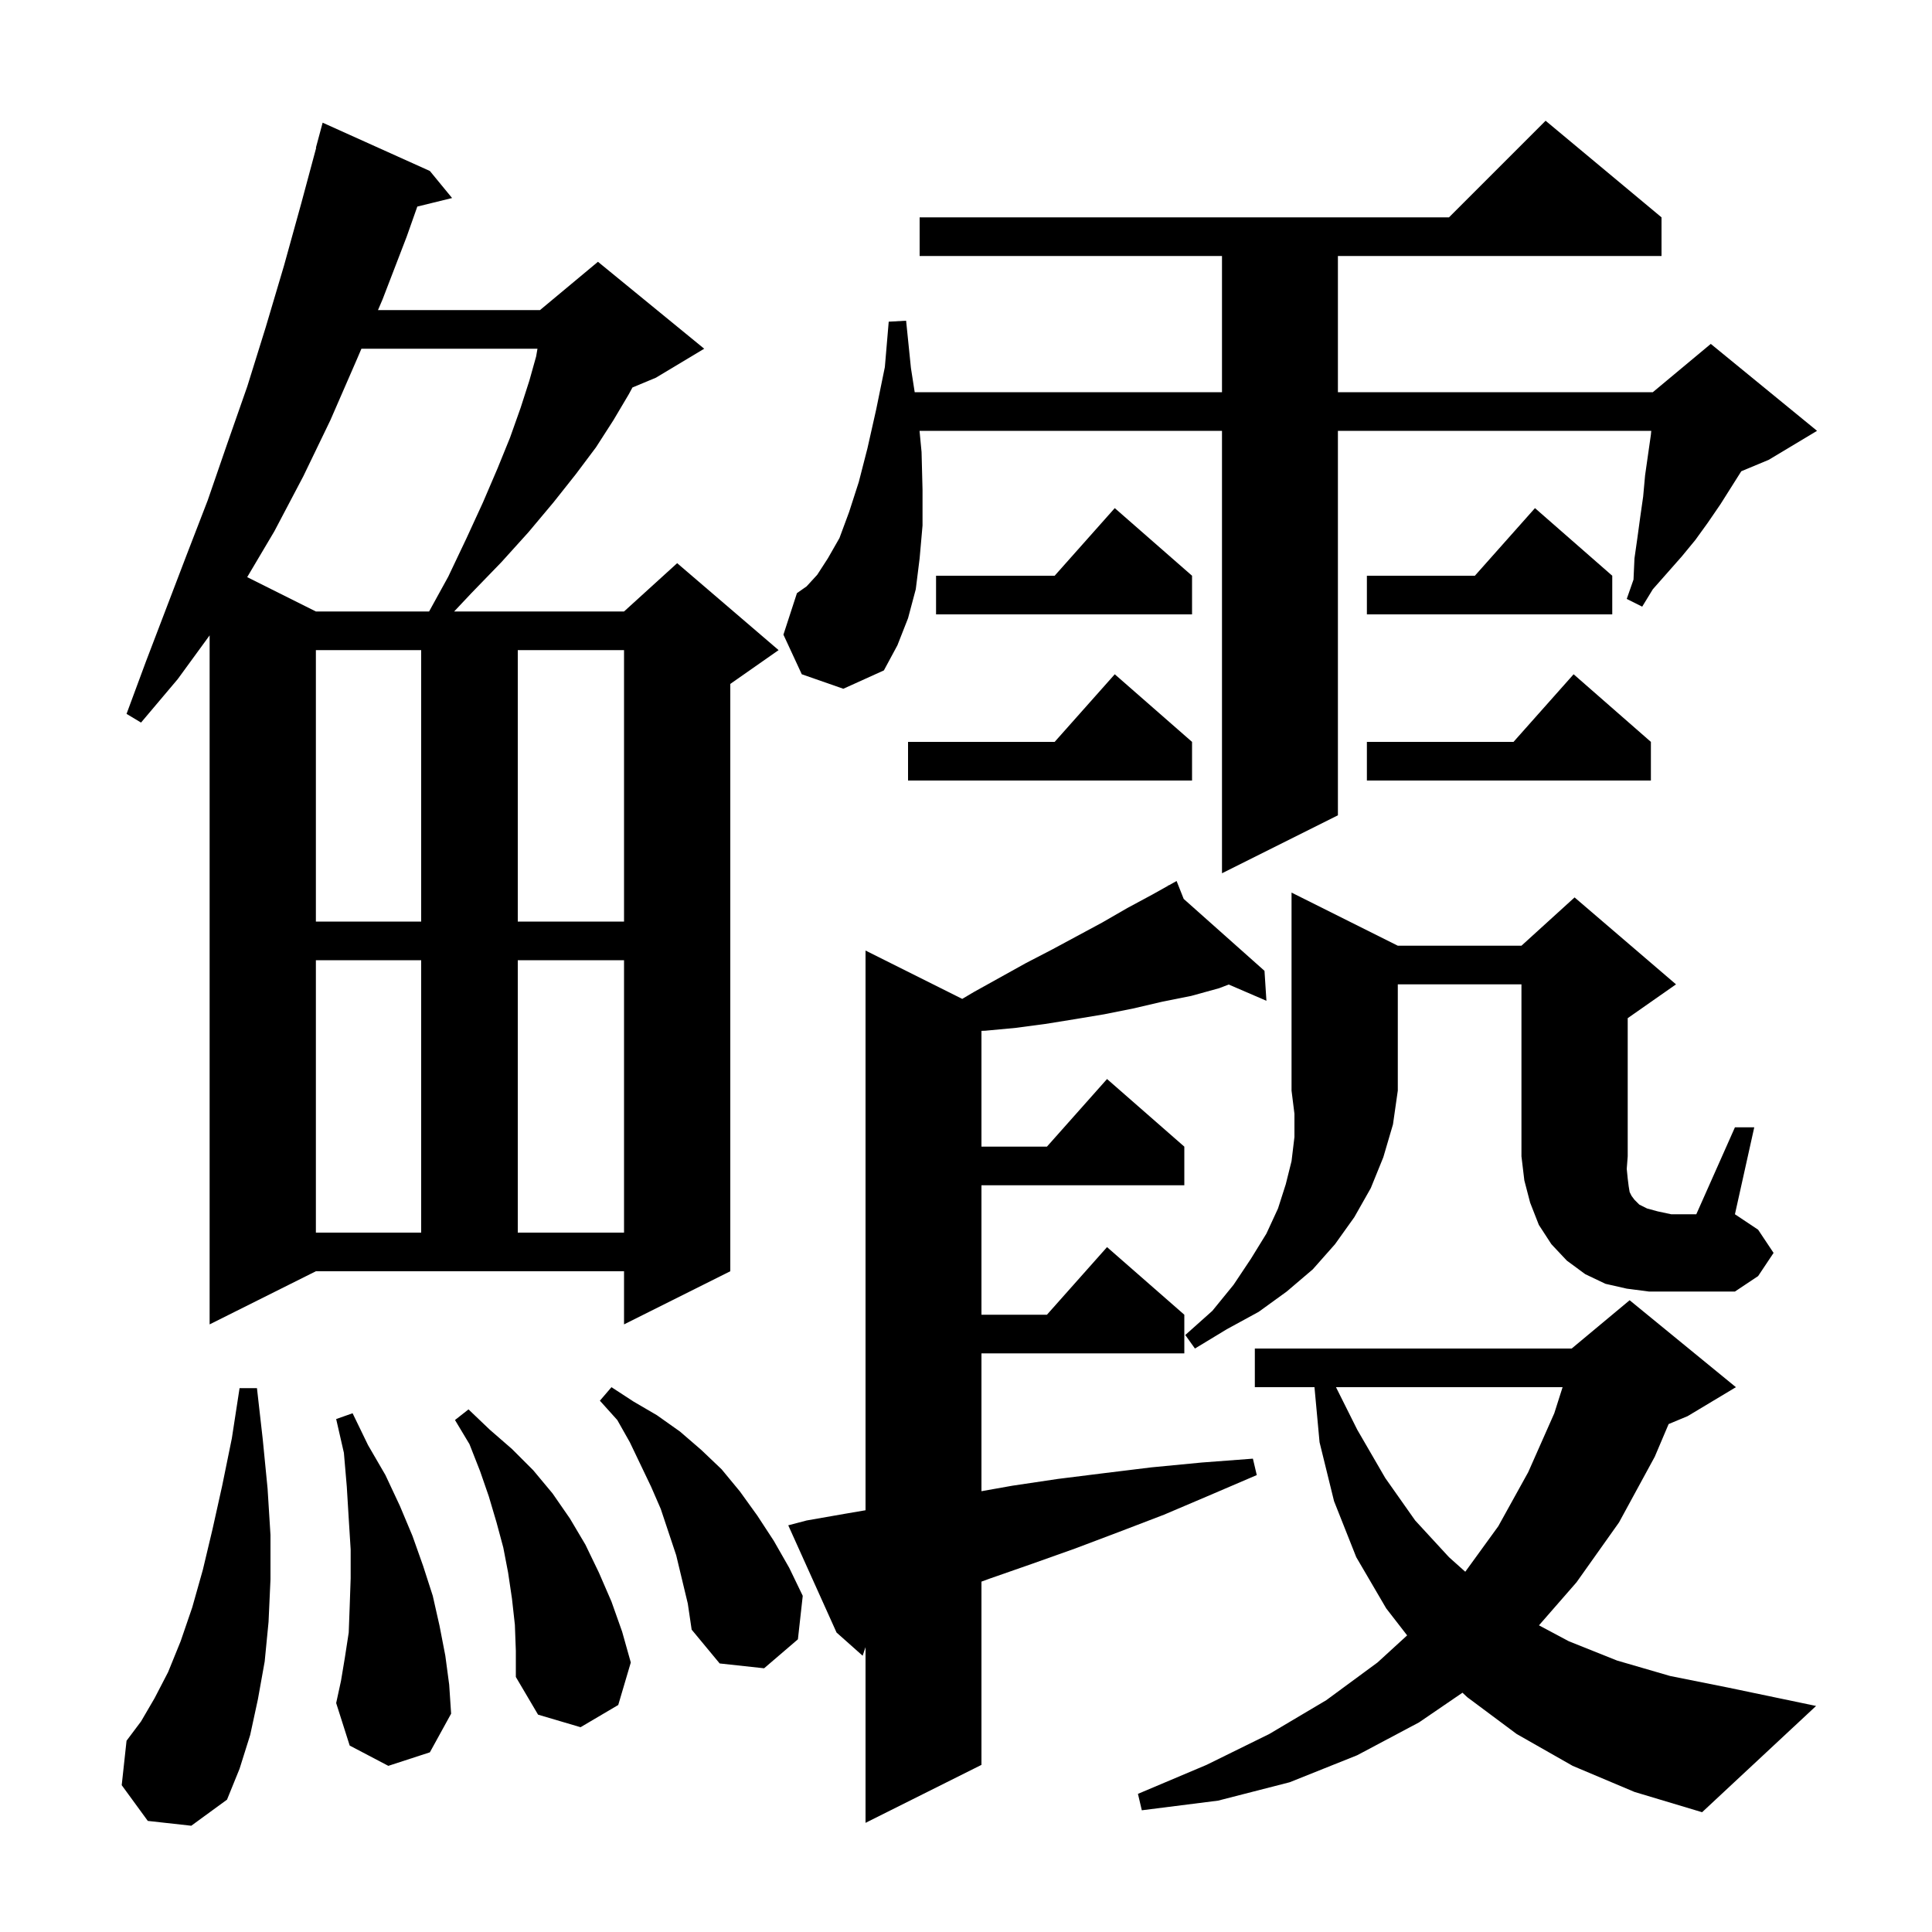 <svg xmlns="http://www.w3.org/2000/svg" xmlns:xlink="http://www.w3.org/1999/xlink" version="1.1" baseProfile="full" viewBox="0 0 200 200" width="200" height="200"><g fill="currentColor"><path d="M 83.5 157.4 L 87.5 156.7 L 89.6 156.341 L 89.6 98.4 L 99.61 103.405 L 100.8 102.7 L 106.2 99.7 L 108.9 98.3 L 114.1 95.5 L 116.7 94.0 L 119.3 92.6 L 120.94 91.681 L 120.9 91.6 L 120.972 91.664 L 121.8 91.2 L 122.536 93.056 L 130.9 100.5 L 131.1 103.6 L 127.196 101.918 L 126.2 102.3 L 123.3 103.1 L 120.3 103.7 L 117.3 104.4 L 114.3 105.0 L 111.3 105.5 L 108.2 106.0 L 105.2 106.4 L 102.0 106.7 L 101.6 106.713 L 101.6 118.7 L 108.378 118.7 L 114.6 111.7 L 122.6 118.7 L 122.6 122.7 L 101.6 122.7 L 101.6 136.1 L 108.378 136.1 L 114.6 129.1 L 122.6 136.1 L 122.6 140.1 L 101.6 140.1 L 101.6 154.369 L 104.8 153.8 L 109.5 153.1 L 114.3 152.5 L 119.2 151.9 L 124.4 151.4 L 129.7 151.0 L 130.1 152.7 L 125.2 154.8 L 120.5 156.8 L 115.8 158.6 L 111.3 160.3 L 106.8 161.9 L 102.5 163.4 L 101.6 163.729 L 101.6 182.7 L 89.6 188.7 L 89.6 170.513 L 89.3 171.4 L 86.6 169.0 L 81.6 157.9 Z M 162.8 182.8 L 157.0 179.5 L 151.9 175.7 L 151.395 175.228 L 146.9 178.3 L 140.5 181.7 L 133.5 184.5 L 126.1 186.4 L 118.2 187.4 L 117.8 185.7 L 124.9 182.7 L 131.4 179.5 L 137.3 176.0 L 142.6 172.1 L 145.667 169.294 L 143.5 166.5 L 140.4 161.2 L 138.1 155.4 L 136.6 149.3 L 136.074 143.6 L 129.9 143.6 L 129.9 139.6 L 162.7 139.6 L 168.7 134.6 L 179.7 143.6 L 174.7 146.6 L 172.736 147.418 L 171.3 150.8 L 167.6 157.6 L 163.2 163.8 L 159.313 168.254 L 162.4 169.9 L 167.4 171.9 L 172.9 173.5 L 178.9 174.7 L 188.0 176.6 L 176.2 187.6 L 169.2 185.5 Z M 15.3 188.5 L 12.6 184.8 L 13.1 180.2 L 14.6 178.2 L 16.0 175.8 L 17.4 173.1 L 18.7 169.9 L 19.9 166.4 L 21.0 162.5 L 22.0 158.3 L 23.0 153.8 L 24.0 148.9 L 24.8 143.7 L 26.6 143.7 L 27.2 149.0 L 27.7 154.1 L 28.0 158.9 L 28.0 163.5 L 27.8 167.9 L 27.4 172.0 L 26.7 175.9 L 25.9 179.6 L 24.8 183.1 L 23.5 186.3 L 19.8 189.0 Z M 53.3 168.2 L 53.0 165.5 L 52.6 162.8 L 52.1 160.2 L 51.4 157.6 L 50.6 154.9 L 49.7 152.3 L 48.6 149.5 L 47.1 147.0 L 48.5 145.9 L 50.7 148.0 L 53.0 150.0 L 55.2 152.2 L 57.2 154.6 L 59.0 157.2 L 60.6 159.9 L 62.0 162.8 L 63.3 165.8 L 64.4 168.9 L 65.3 172.1 L 64.0 176.5 L 60.1 178.8 L 55.7 177.5 L 53.4 173.6 L 53.4 170.9 Z M 40.2 182.8 L 36.2 180.7 L 34.8 176.3 L 35.3 174.0 L 35.7 171.6 L 36.1 169.0 L 36.2 166.3 L 36.3 163.4 L 36.3 160.4 L 36.1 157.2 L 35.9 153.9 L 35.6 150.4 L 34.8 146.9 L 36.5 146.3 L 38.1 149.6 L 39.9 152.7 L 41.4 155.9 L 42.7 159.0 L 43.8 162.1 L 44.8 165.2 L 45.5 168.3 L 46.1 171.4 L 46.5 174.4 L 46.7 177.4 L 44.5 181.4 Z M 70.0 161.0 L 68.4 156.2 L 67.4 153.9 L 65.2 149.3 L 63.9 147.0 L 62.1 145.0 L 63.3 143.6 L 65.6 145.1 L 68.0 146.5 L 70.4 148.2 L 72.6 150.1 L 74.7 152.1 L 76.6 154.4 L 78.4 156.9 L 80.1 159.5 L 81.7 162.3 L 83.1 165.2 L 82.6 169.7 L 79.1 172.7 L 74.5 172.2 L 71.6 168.7 L 71.2 166.0 Z M 138.3 143.6 L 140.5 148.0 L 143.4 153.0 L 146.5 157.4 L 150.0 161.2 L 151.685 162.707 L 155.1 158.0 L 158.2 152.4 L 160.9 146.3 L 161.759 143.6 Z M 144.7 97.9 L 157.5 97.9 L 163.0 92.9 L 173.5 101.9 L 168.5 105.4 L 168.5 119.7 L 168.4 121.0 L 168.5 122.0 L 168.6 122.8 L 168.7 123.4 L 168.9 123.8 L 169.2 124.2 L 169.7 124.7 L 170.5 125.1 L 171.6 125.4 L 173.0 125.7 L 175.6 125.7 L 179.6 116.7 L 181.6 116.7 L 179.6 125.7 L 182.0 127.3 L 183.6 129.7 L 182.0 132.1 L 179.6 133.7 L 170.7 133.7 L 168.4 133.4 L 166.2 132.9 L 164.1 131.9 L 162.2 130.5 L 160.6 128.8 L 159.3 126.8 L 158.4 124.5 L 157.8 122.2 L 157.5 119.7 L 157.5 101.9 L 144.7 101.9 L 144.7 112.9 L 144.2 116.4 L 143.2 119.8 L 141.9 123.0 L 140.2 126.0 L 138.2 128.8 L 135.9 131.4 L 133.2 133.7 L 130.3 135.8 L 127.0 137.6 L 123.7 139.6 L 122.7 138.2 L 125.5 135.7 L 127.7 133.0 L 129.5 130.3 L 131.1 127.7 L 132.3 125.1 L 133.1 122.6 L 133.7 120.2 L 134.0 117.7 L 134.0 115.3 L 133.7 112.9 L 133.7 92.4 Z M 21.7 137.1 L 21.7 65.774 L 18.4 70.3 L 14.6 74.8 L 13.1 73.9 L 15.1 68.5 L 19.3 57.5 L 21.5 51.8 L 23.5 46.0 L 25.6 40.0 L 27.5 33.9 L 29.4 27.5 L 31.2 21.0 L 32.73 15.306 L 32.7 15.3 L 33.4 12.7 L 44.5 17.7 L 46.8 20.5 L 43.2 21.384 L 42.1 24.5 L 39.6 31.0 L 39.129 32.1 L 55.9 32.1 L 61.9 27.1 L 72.9 36.1 L 67.9 39.1 L 65.47 40.112 L 65.1 40.8 L 63.5 43.5 L 61.7 46.3 L 59.6 49.1 L 57.3 52.0 L 54.7 55.1 L 51.9 58.2 L 48.8 61.4 L 47.012 63.3 L 64.6 63.3 L 70.1 58.3 L 80.6 67.3 L 75.6 70.8 L 75.6 131.6 L 64.6 137.1 L 64.6 131.6 L 32.7 131.6 Z M 32.7 99.4 L 32.7 127.6 L 43.6 127.6 L 43.6 99.4 Z M 53.6 99.4 L 53.6 127.6 L 64.6 127.6 L 64.6 99.4 Z M 32.7 67.3 L 32.7 95.4 L 43.6 95.4 L 43.6 67.3 Z M 53.6 67.3 L 53.6 95.4 L 64.6 95.4 L 64.6 67.3 Z M 83.0 69.8 L 81.1 65.7 L 82.5 61.4 L 83.5 60.7 L 84.6 59.5 L 85.7 57.8 L 86.9 55.7 L 87.9 53.0 L 88.9 49.9 L 89.8 46.4 L 90.7 42.4 L 91.6 38.0 L 92.0 33.3 L 93.8 33.2 L 94.3 38.1 L 94.689 40.6 L 126.5 40.6 L 126.5 26.5 L 95.2 26.5 L 95.2 22.5 L 150.0 22.5 L 160.0 12.5 L 172.0 22.5 L 172.0 26.5 L 138.5 26.5 L 138.5 40.6 L 171.1 40.6 L 177.1 35.6 L 188.1 44.6 L 183.1 47.6 L 180.257 48.785 L 178.1 52.2 L 176.8 54.1 L 175.5 55.9 L 174.1 57.6 L 171.1 61.0 L 170.0 62.8 L 168.4 62.0 L 169.1 60.0 L 169.2 57.8 L 169.5 55.7 L 169.8 53.5 L 170.1 51.4 L 170.3 49.2 L 170.9 45.0 L 170.938 44.6 L 138.5 44.6 L 138.5 84.4 L 126.5 90.4 L 126.5 44.6 L 95.19 44.6 L 95.4 46.8 L 95.5 50.7 L 95.5 54.4 L 95.2 57.8 L 94.8 61.0 L 94.0 64.0 L 92.9 66.8 L 91.5 69.4 L 87.3 71.3 Z M 170.9 76.8 L 170.9 80.8 L 141.5 80.8 L 141.5 76.8 L 156.678 76.8 L 162.9 69.8 Z M 123.4 76.8 L 123.4 80.8 L 94.0 80.8 L 94.0 76.8 L 109.178 76.8 L 115.4 69.8 Z M 123.4 59.6 L 123.4 63.6 L 96.9 63.6 L 96.9 59.6 L 109.178 59.6 L 115.4 52.6 Z M 166.9 59.6 L 166.9 63.6 L 141.5 63.6 L 141.5 59.6 L 152.678 59.6 L 158.9 52.6 Z M 37.414 36.1 L 36.9 37.3 L 34.2 43.5 L 31.4 49.3 L 28.4 55.0 L 25.589 59.744 L 32.7 63.3 L 44.42 63.3 L 46.4 59.7 L 48.3 55.7 L 50.0 52.0 L 51.5 48.5 L 52.8 45.3 L 53.9 42.2 L 54.8 39.4 L 55.5 36.9 L 55.639 36.1 Z "/></g></svg>